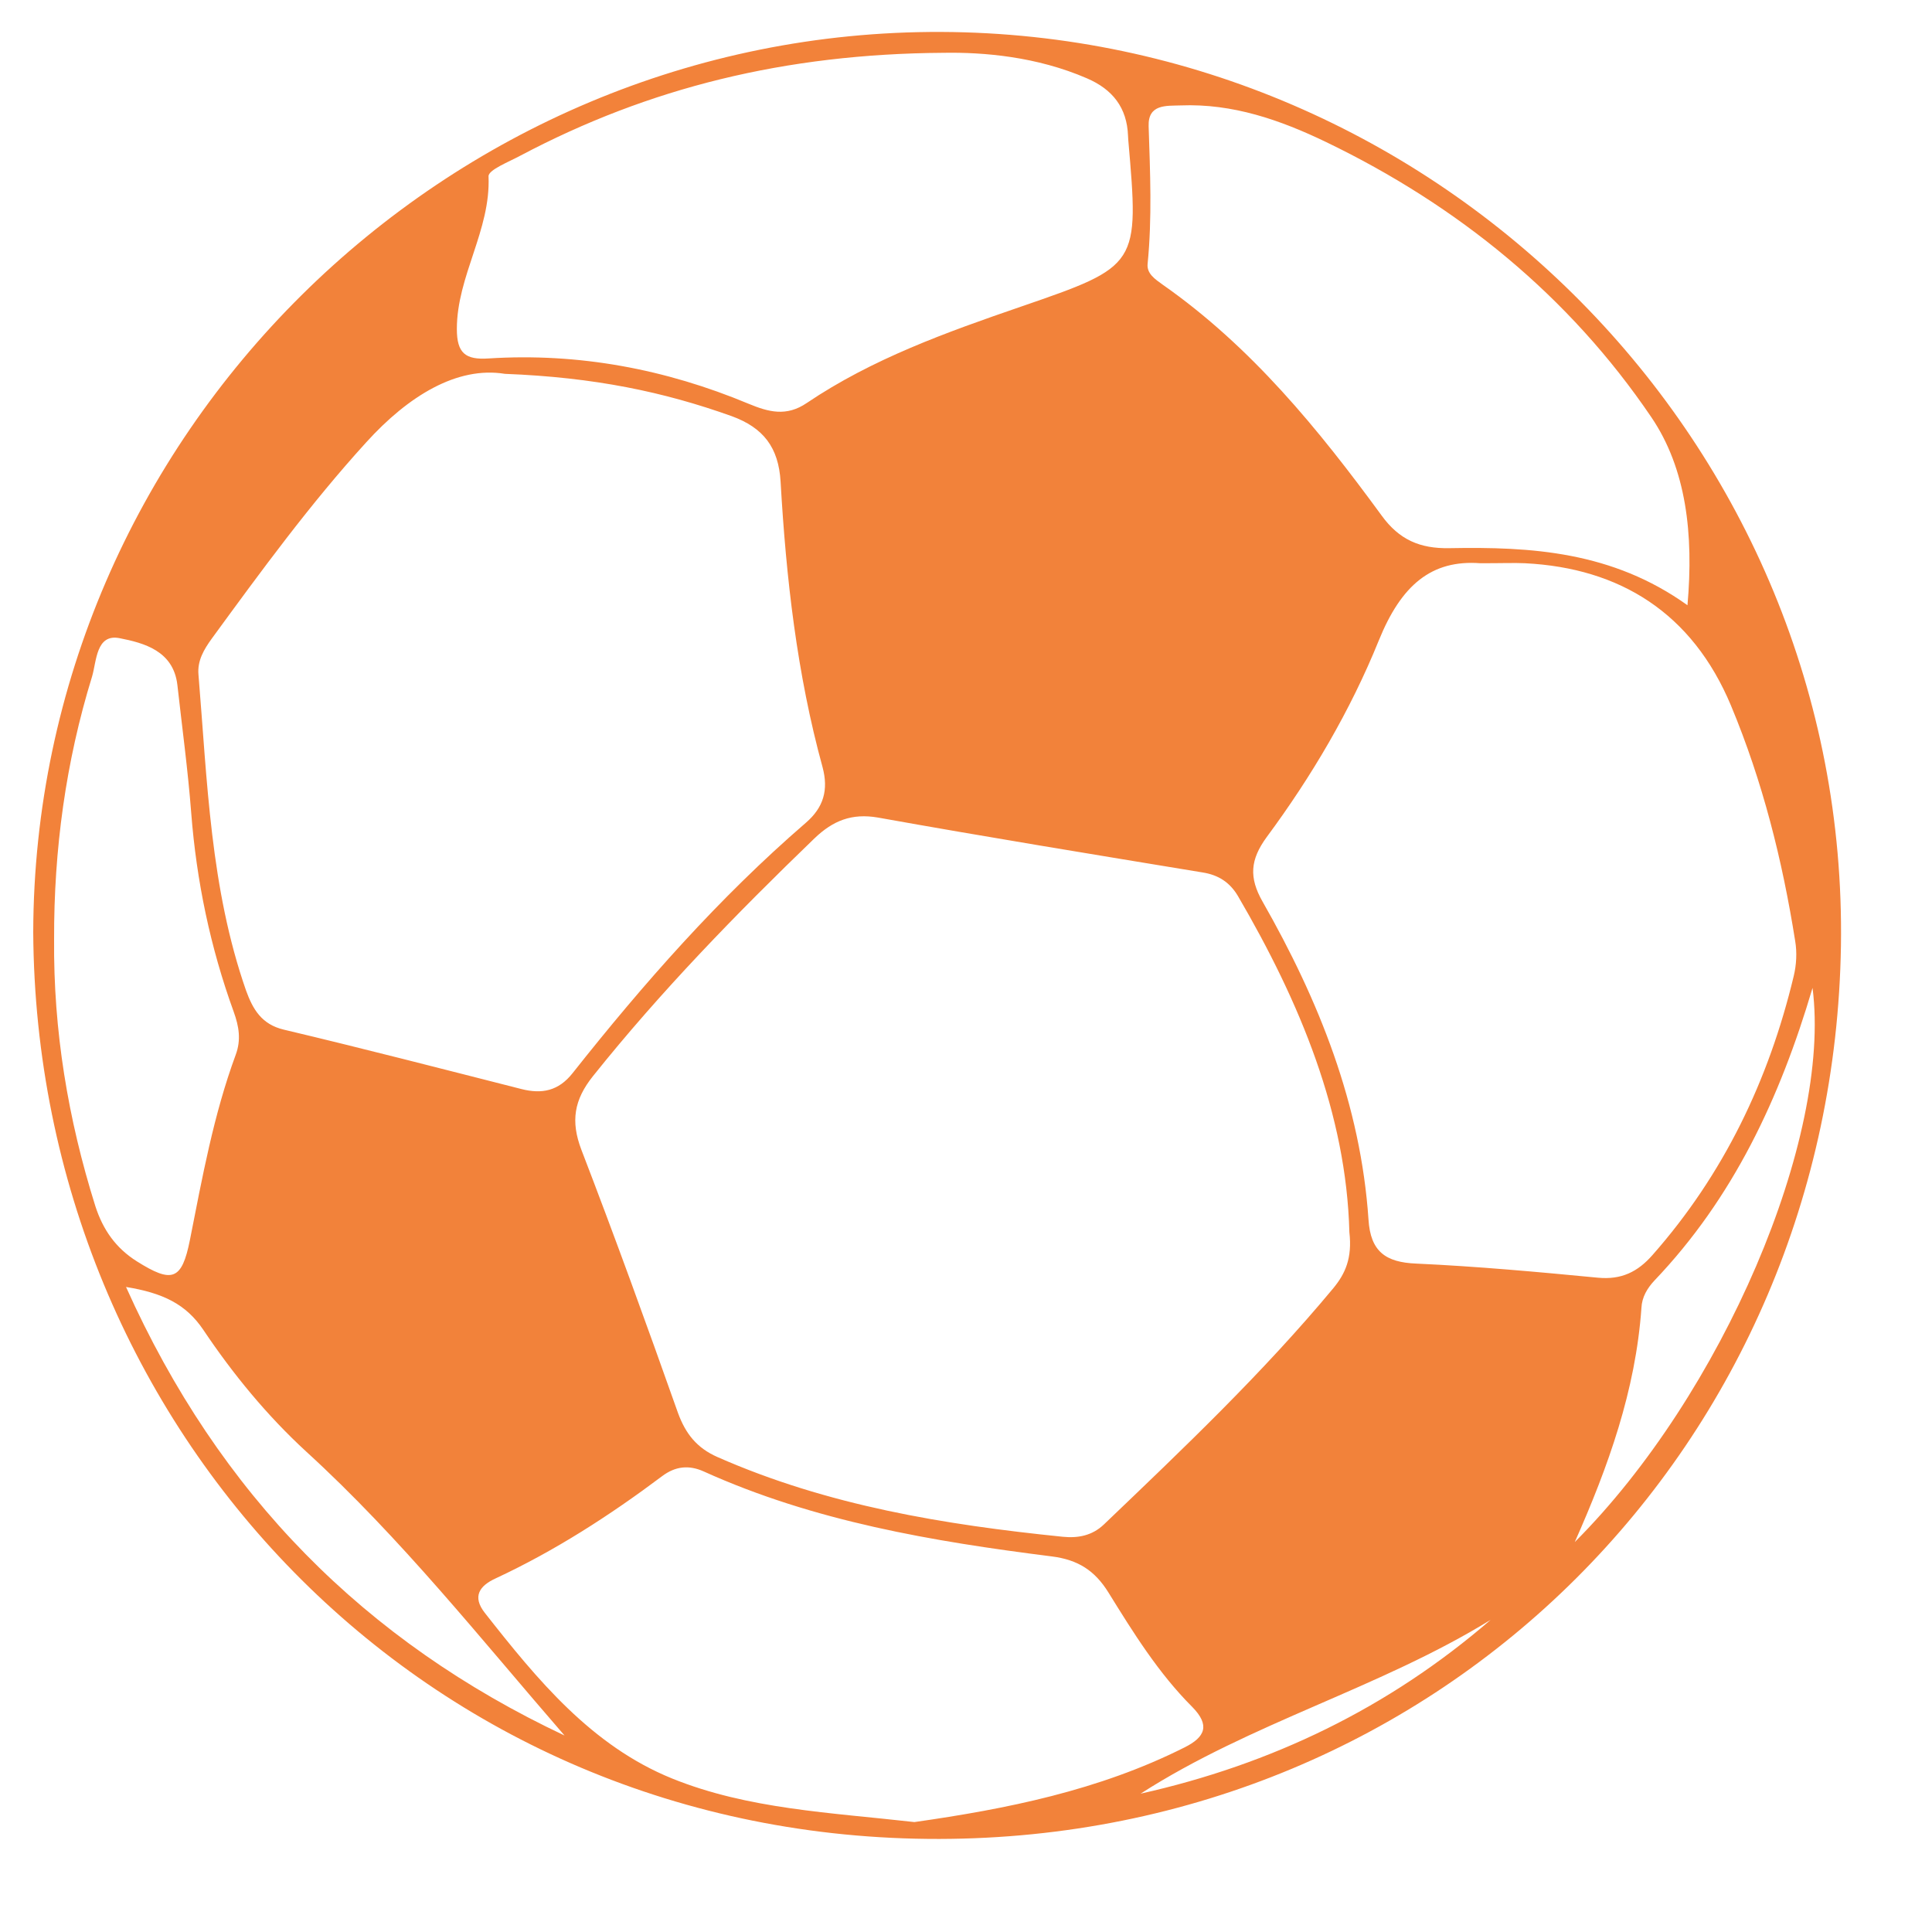 <svg xmlns="http://www.w3.org/2000/svg" xmlns:xlink="http://www.w3.org/1999/xlink" width="40" zoomAndPan="magnify" viewBox="0 0 30 30" height="40" preserveAspectRatio="xMidYMid meet" version="1.0"><defs><clipPath id="73bf422826"><path d="M 0.484 0.461 L 28.789 0.461 L 28.789 28.766 L 0.484 28.766 Z M 0.484 0.461 " clip-rule="nonzero"/></clipPath></defs><g clip-path="url(#73bf422826)"><path fill="#f2823a" d="M 0.516 14.477 C 0.535 6.773 6.902 0.465 14.617 0.496 C 22.34 0.527 28.707 6.895 28.586 14.688 C 28.465 22.402 22.41 28.539 14.586 28.555 C 6.586 28.57 0.562 22.195 0.516 14.477 Z M 20.953 19.133 C 20.906 17.297 20.188 15.566 19.223 13.914 C 19.098 13.703 18.922 13.586 18.672 13.547 C 16.992 13.27 15.312 12.996 13.633 12.695 C 13.227 12.625 12.934 12.742 12.645 13.02 C 11.434 14.188 10.262 15.391 9.207 16.711 C 8.914 17.078 8.859 17.41 9.027 17.852 C 9.547 19.203 10.043 20.57 10.527 21.938 C 10.645 22.262 10.82 22.484 11.141 22.625 C 12.852 23.379 14.664 23.676 16.504 23.863 C 16.742 23.887 16.961 23.844 17.141 23.672 C 18.375 22.492 19.609 21.32 20.703 20.004 C 20.887 19.781 21 19.539 20.953 19.133 Z M 7.84 5.805 C 7.098 5.684 6.34 6.148 5.688 6.867 C 4.816 7.824 4.055 8.867 3.293 9.91 C 3.168 10.082 3.062 10.258 3.082 10.477 C 3.219 12.129 3.266 13.793 3.82 15.379 C 3.926 15.672 4.062 15.906 4.406 15.988 C 5.641 16.281 6.867 16.598 8.094 16.91 C 8.414 16.992 8.672 16.941 8.891 16.664 C 9.992 15.273 11.164 13.941 12.512 12.777 C 12.789 12.539 12.867 12.266 12.773 11.914 C 12.375 10.465 12.207 8.977 12.121 7.48 C 12.09 6.949 11.855 6.641 11.359 6.461 C 10.309 6.086 9.234 5.859 7.84 5.805 Z M 22.988 8.746 C 22.227 8.688 21.758 9.086 21.41 9.945 C 20.969 11.035 20.367 12.055 19.668 13 C 19.414 13.348 19.391 13.625 19.605 14 C 20.48 15.535 21.129 17.152 21.25 18.938 C 21.281 19.434 21.516 19.602 21.992 19.621 C 22.934 19.664 23.875 19.75 24.812 19.84 C 25.176 19.875 25.43 19.75 25.66 19.488 C 26.766 18.234 27.465 16.773 27.852 15.16 C 27.895 14.984 27.906 14.789 27.875 14.609 C 27.676 13.355 27.371 12.137 26.879 10.957 C 26.277 9.516 25.152 8.82 23.68 8.746 C 23.516 8.738 23.328 8.746 22.988 8.746 Z M 14.648 0.82 C 12.195 0.836 10.074 1.363 8.086 2.414 C 7.906 2.512 7.582 2.637 7.586 2.738 C 7.621 3.578 7.094 4.285 7.094 5.109 C 7.094 5.484 7.227 5.59 7.586 5.566 C 8.984 5.477 10.332 5.73 11.625 6.27 C 11.934 6.398 12.211 6.473 12.527 6.258 C 13.547 5.57 14.695 5.16 15.852 4.762 C 17.691 4.129 17.688 4.121 17.52 2.176 C 17.52 2.156 17.516 2.133 17.516 2.109 C 17.5 1.672 17.277 1.387 16.875 1.215 C 16.098 0.879 15.277 0.809 14.648 0.82 Z M 14.199 28.293 C 15.621 28.09 17.059 27.805 18.395 27.133 C 18.715 26.973 18.793 26.789 18.512 26.504 C 17.988 25.98 17.598 25.352 17.211 24.727 C 17 24.387 16.738 24.219 16.332 24.168 C 14.48 23.934 12.645 23.625 10.926 22.848 C 10.699 22.746 10.488 22.766 10.281 22.922 C 9.469 23.531 8.621 24.078 7.699 24.508 C 7.441 24.625 7.332 24.793 7.527 25.043 C 8.34 26.078 9.184 27.109 10.438 27.617 C 11.617 28.094 12.898 28.145 14.199 28.293 Z M 26.203 9.398 C 26.301 8.293 26.184 7.277 25.641 6.477 C 24.367 4.598 22.637 3.191 20.586 2.203 C 19.879 1.863 19.141 1.605 18.332 1.637 C 18.113 1.645 17.824 1.613 17.836 1.961 C 17.859 2.672 17.891 3.383 17.82 4.098 C 17.805 4.25 17.938 4.336 18.051 4.418 C 19.43 5.383 20.473 6.664 21.453 8.004 C 21.727 8.383 22.051 8.52 22.504 8.512 C 23.777 8.488 25.035 8.562 26.203 9.398 Z M 0.84 14.586 C 0.828 16 1.055 17.375 1.48 18.727 C 1.598 19.094 1.797 19.379 2.125 19.586 C 2.672 19.93 2.824 19.883 2.949 19.254 C 3.141 18.285 3.316 17.312 3.66 16.379 C 3.746 16.148 3.711 15.938 3.629 15.711 C 3.266 14.711 3.051 13.68 2.969 12.621 C 2.918 11.957 2.828 11.297 2.754 10.633 C 2.691 10.105 2.234 9.984 1.859 9.91 C 1.492 9.836 1.5 10.266 1.43 10.504 C 1.02 11.832 0.836 13.195 0.84 14.586 Z M 8.766 26.949 C 7.465 25.449 6.23 23.887 4.758 22.543 C 4.145 21.98 3.617 21.336 3.156 20.648 C 2.887 20.25 2.531 20.078 1.957 19.984 C 3.406 23.215 5.668 25.488 8.766 26.949 Z M 24.453 23.945 C 26.742 21.656 28.445 17.672 28.145 15.34 C 27.637 17.059 26.91 18.605 25.691 19.883 C 25.578 20.004 25.496 20.141 25.488 20.309 C 25.398 21.59 24.973 22.773 24.453 23.945 Z M 23.148 25.152 C 21.422 26.215 19.426 26.75 17.711 27.852 C 19.742 27.398 21.562 26.523 23.148 25.152 Z M 23.148 25.152 " fill-opacity="1" fill-rule="evenodd"/></g></svg>